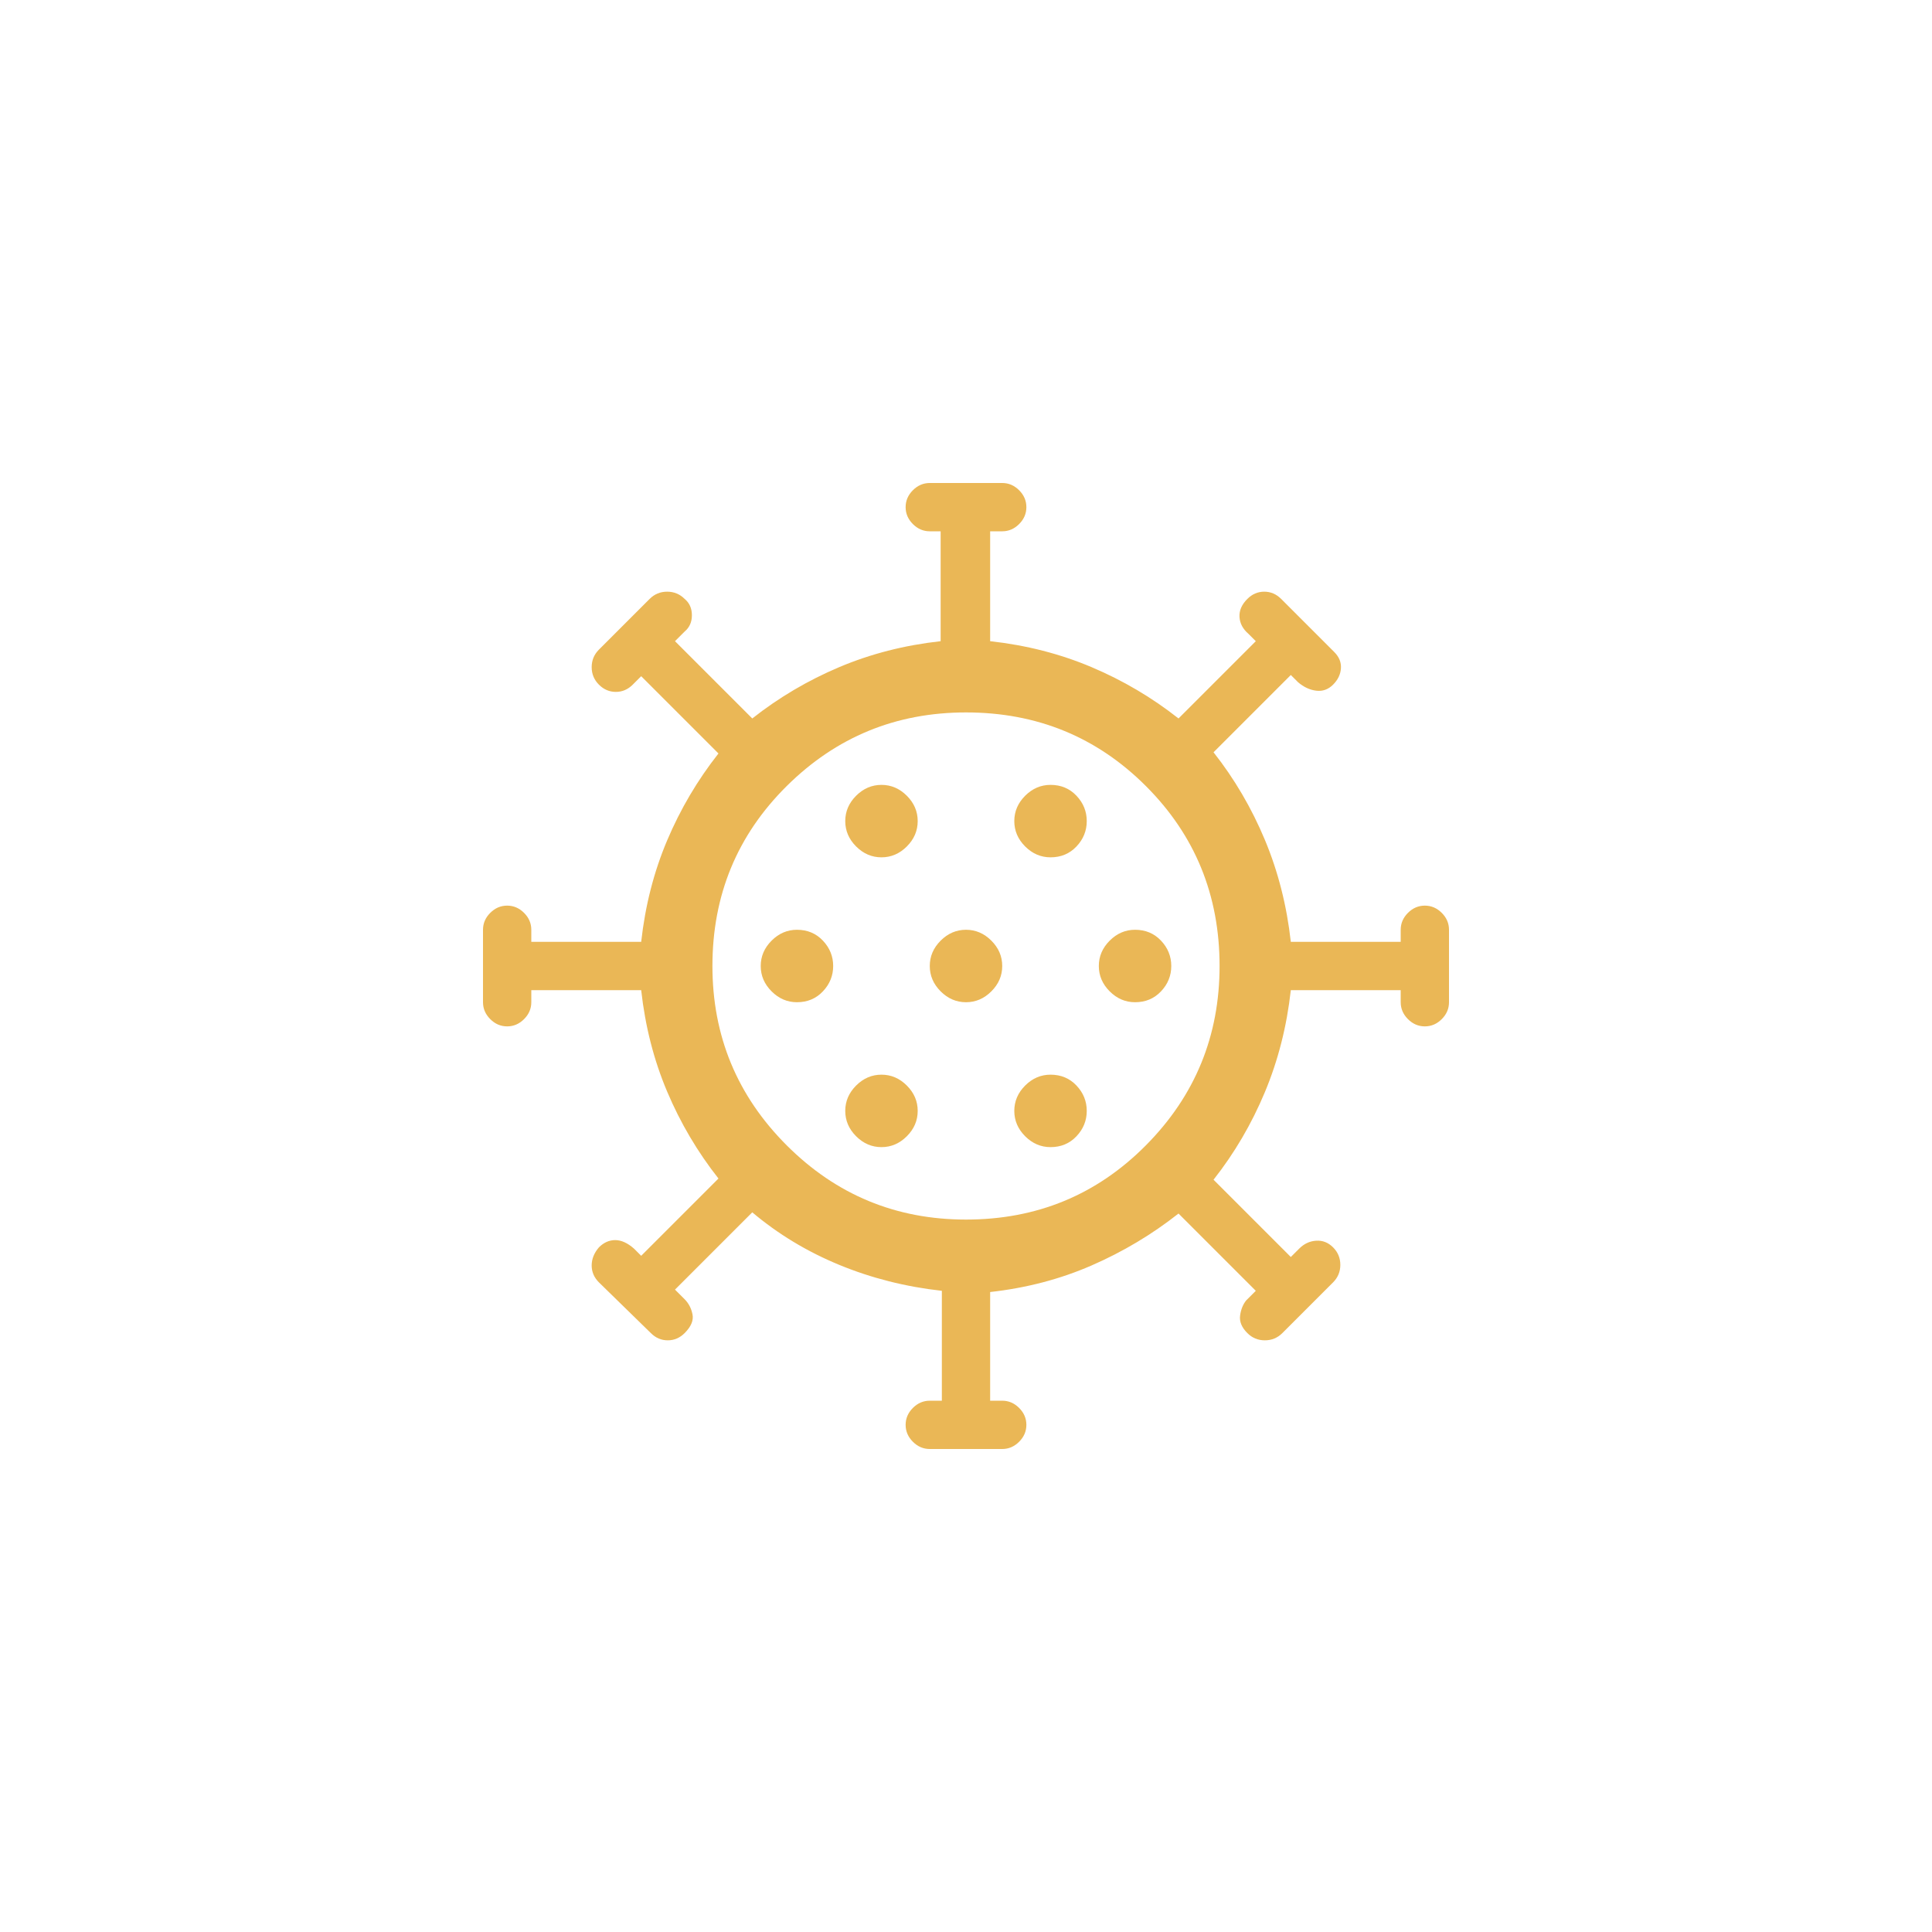 <svg width="500" height="500" viewBox="0 0 500 500" fill="none" xmlns="http://www.w3.org/2000/svg">
<path d="M240.625 375C238.958 375 237.5 374.375 236.25 373.125C235 371.875 234.375 370.417 234.375 368.75C234.375 367.083 235 365.625 236.25 364.375C237.5 363.125 238.958 362.5 240.625 362.5H243.75V334.062C234.375 333.021 225.521 330.781 217.188 327.344C208.854 323.906 201.354 319.375 194.688 313.75L174.688 333.75L177.188 336.25C178.229 337.292 178.906 338.594 179.219 340.156C179.531 341.719 178.854 343.333 177.188 345C175.938 346.25 174.479 346.875 172.812 346.875C171.146 346.875 169.688 346.25 168.438 345L155 331.875C153.75 330.625 153.125 329.167 153.125 327.5C153.125 325.833 153.75 324.271 155 322.813C156.25 321.563 157.656 320.937 159.219 320.937C160.781 320.937 162.396 321.667 164.062 323.125L165.938 325L185.938 305C180.521 298.125 176.094 290.625 172.656 282.5C169.219 274.375 166.979 265.625 165.938 256.25H137.5V259.375C137.5 261.042 136.875 262.5 135.625 263.75C134.375 265 132.917 265.625 131.25 265.625C129.583 265.625 128.125 265 126.875 263.75C125.625 262.5 125 261.042 125 259.375V240.625C125 238.958 125.625 237.5 126.875 236.25C128.125 235 129.583 234.375 131.25 234.375C132.917 234.375 134.375 235 135.625 236.25C136.875 237.5 137.5 238.958 137.5 240.625V243.75H165.938C166.979 234.375 169.219 225.625 172.656 217.5C176.094 209.375 180.521 201.875 185.938 195L165.938 175L163.75 177.188C162.5 178.438 161.042 179.062 159.375 179.062C157.708 179.062 156.25 178.438 155 177.188C153.75 175.938 153.125 174.427 153.125 172.656C153.125 170.885 153.75 169.375 155 168.125L168.125 155C169.375 153.75 170.885 153.125 172.656 153.125C174.427 153.125 175.938 153.75 177.188 155C178.438 156.042 179.062 157.448 179.062 159.219C179.062 160.99 178.438 162.396 177.188 163.437L174.688 165.938L194.688 185.938C201.562 180.521 209.062 176.094 217.188 172.656C225.312 169.219 234.063 166.979 243.438 165.938V137.5H240.625C238.958 137.5 237.5 136.875 236.25 135.625C235 134.375 234.375 132.917 234.375 131.25C234.375 129.583 235 128.125 236.25 126.875C237.5 125.625 238.958 125 240.625 125H259.375C261.042 125 262.5 125.625 263.75 126.875C265 128.125 265.625 129.583 265.625 131.25C265.625 132.917 265 134.375 263.75 135.625C262.5 136.875 261.042 137.5 259.375 137.5H256.25V165.938C265.625 166.979 274.375 169.219 282.5 172.656C290.625 176.094 298.125 180.521 305 185.938L325 165.938L323.125 164.062C321.667 162.812 320.885 161.354 320.781 159.688C320.677 158.021 321.354 156.458 322.813 155C324.063 153.75 325.521 153.125 327.187 153.125C328.854 153.125 330.312 153.75 331.562 155L345.312 168.75C346.562 170 347.135 171.406 347.031 172.969C346.927 174.531 346.25 175.938 345 177.188C343.75 178.438 342.292 178.958 340.625 178.75C338.958 178.542 337.396 177.812 335.938 176.562L334.062 174.688L314.062 194.688C319.479 201.562 323.906 209.115 327.344 217.344C330.781 225.573 333.021 234.375 334.062 243.75H362.5V240.625C362.5 238.958 363.125 237.5 364.375 236.25C365.625 235 367.083 234.375 368.75 234.375C370.417 234.375 371.875 235 373.125 236.25C374.375 237.5 375 238.958 375 240.625V259.375C375 261.042 374.375 262.5 373.125 263.75C371.875 265 370.417 265.625 368.75 265.625C367.083 265.625 365.625 265 364.375 263.75C363.125 262.5 362.5 261.042 362.5 259.375V256.25H334.062C333.021 265.625 330.781 274.427 327.344 282.656C323.906 290.885 319.479 298.437 314.062 305.312L334.062 325.312L336.25 323.125C337.5 321.875 338.958 321.198 340.625 321.094C342.292 320.99 343.75 321.563 345 322.813C346.25 324.063 346.875 325.573 346.875 327.344C346.875 329.115 346.25 330.625 345 331.875L331.875 345C330.625 346.25 329.115 346.875 327.344 346.875C325.573 346.875 324.063 346.25 322.813 345C321.354 343.542 320.729 342.031 320.937 340.469C321.146 338.906 321.667 337.604 322.5 336.562L325 334.062L305 314.062C298.125 319.479 290.625 323.958 282.5 327.5C274.375 331.042 265.625 333.333 256.25 334.375V362.5H259.375C261.042 362.5 262.5 363.125 263.75 364.375C265 365.625 265.625 367.083 265.625 368.75C265.625 370.417 265 371.875 263.75 373.125C262.5 374.375 261.042 375 259.375 375H240.625ZM250 315.625C268.333 315.625 283.854 309.219 296.562 296.406C309.271 283.594 315.625 268.125 315.625 250C315.625 231.667 309.271 216.146 296.562 203.437C283.854 190.729 268.333 184.375 250 184.375C231.875 184.375 216.406 190.729 203.594 203.437C190.781 216.146 184.375 231.667 184.375 250C184.375 268.125 190.781 283.594 203.594 296.406C216.406 309.219 231.875 315.625 250 315.625ZM228.125 296.875C230.625 296.875 232.812 295.938 234.687 294.062C236.562 292.187 237.5 290 237.5 287.5C237.5 285 236.562 282.813 234.687 280.938C232.812 279.062 230.625 278.125 228.125 278.125C225.625 278.125 223.438 279.062 221.563 280.938C219.688 282.813 218.75 285 218.75 287.5C218.75 290 219.688 292.187 221.563 294.062C223.438 295.938 225.625 296.875 228.125 296.875ZM271.875 296.875C274.583 296.875 276.823 295.938 278.594 294.062C280.365 292.187 281.25 290 281.25 287.5C281.25 285 280.365 282.813 278.594 280.938C276.823 279.062 274.583 278.125 271.875 278.125C269.375 278.125 267.188 279.062 265.312 280.938C263.437 282.813 262.5 285 262.5 287.5C262.5 290 263.437 292.187 265.312 294.062C267.188 295.938 269.375 296.875 271.875 296.875ZM206.25 259.375C208.958 259.375 211.198 258.438 212.969 256.562C214.74 254.687 215.625 252.5 215.625 250C215.625 247.5 214.74 245.313 212.969 243.438C211.198 241.563 208.958 240.625 206.25 240.625C203.75 240.625 201.563 241.563 199.688 243.438C197.812 245.313 196.875 247.5 196.875 250C196.875 252.5 197.812 254.687 199.688 256.562C201.563 258.438 203.75 259.375 206.25 259.375ZM250 259.375C252.5 259.375 254.687 258.438 256.562 256.562C258.438 254.687 259.375 252.5 259.375 250C259.375 247.5 258.438 245.313 256.562 243.438C254.687 241.563 252.5 240.625 250 240.625C247.5 240.625 245.313 241.563 243.438 243.438C241.563 245.313 240.625 247.5 240.625 250C240.625 252.5 241.563 254.687 243.438 256.562C245.313 258.438 247.5 259.375 250 259.375ZM293.75 259.375C296.458 259.375 298.698 258.438 300.469 256.562C302.24 254.687 303.125 252.5 303.125 250C303.125 247.5 302.24 245.313 300.469 243.438C298.698 241.563 296.458 240.625 293.75 240.625C291.25 240.625 289.063 241.563 287.188 243.438C285.312 245.313 284.375 247.5 284.375 250C284.375 252.5 285.312 254.687 287.188 256.562C289.063 258.438 291.25 259.375 293.75 259.375ZM228.125 221.875C230.625 221.875 232.812 220.937 234.687 219.062C236.562 217.187 237.5 215 237.5 212.5C237.5 210 236.562 207.813 234.687 205.938C232.812 204.063 230.625 203.125 228.125 203.125C225.625 203.125 223.438 204.063 221.563 205.938C219.688 207.813 218.75 210 218.75 212.5C218.75 215 219.688 217.187 221.563 219.062C223.438 220.937 225.625 221.875 228.125 221.875ZM271.875 221.875C274.583 221.875 276.823 220.937 278.594 219.062C280.365 217.187 281.25 215 281.25 212.5C281.25 210 280.365 207.813 278.594 205.938C276.823 204.063 274.583 203.125 271.875 203.125C269.375 203.125 267.188 204.063 265.312 205.938C263.437 207.813 262.5 210 262.5 212.5C262.5 215 263.437 217.187 265.312 219.062C267.188 220.937 269.375 221.875 271.875 221.875Z" fill="#EAB756"/>
</svg>
